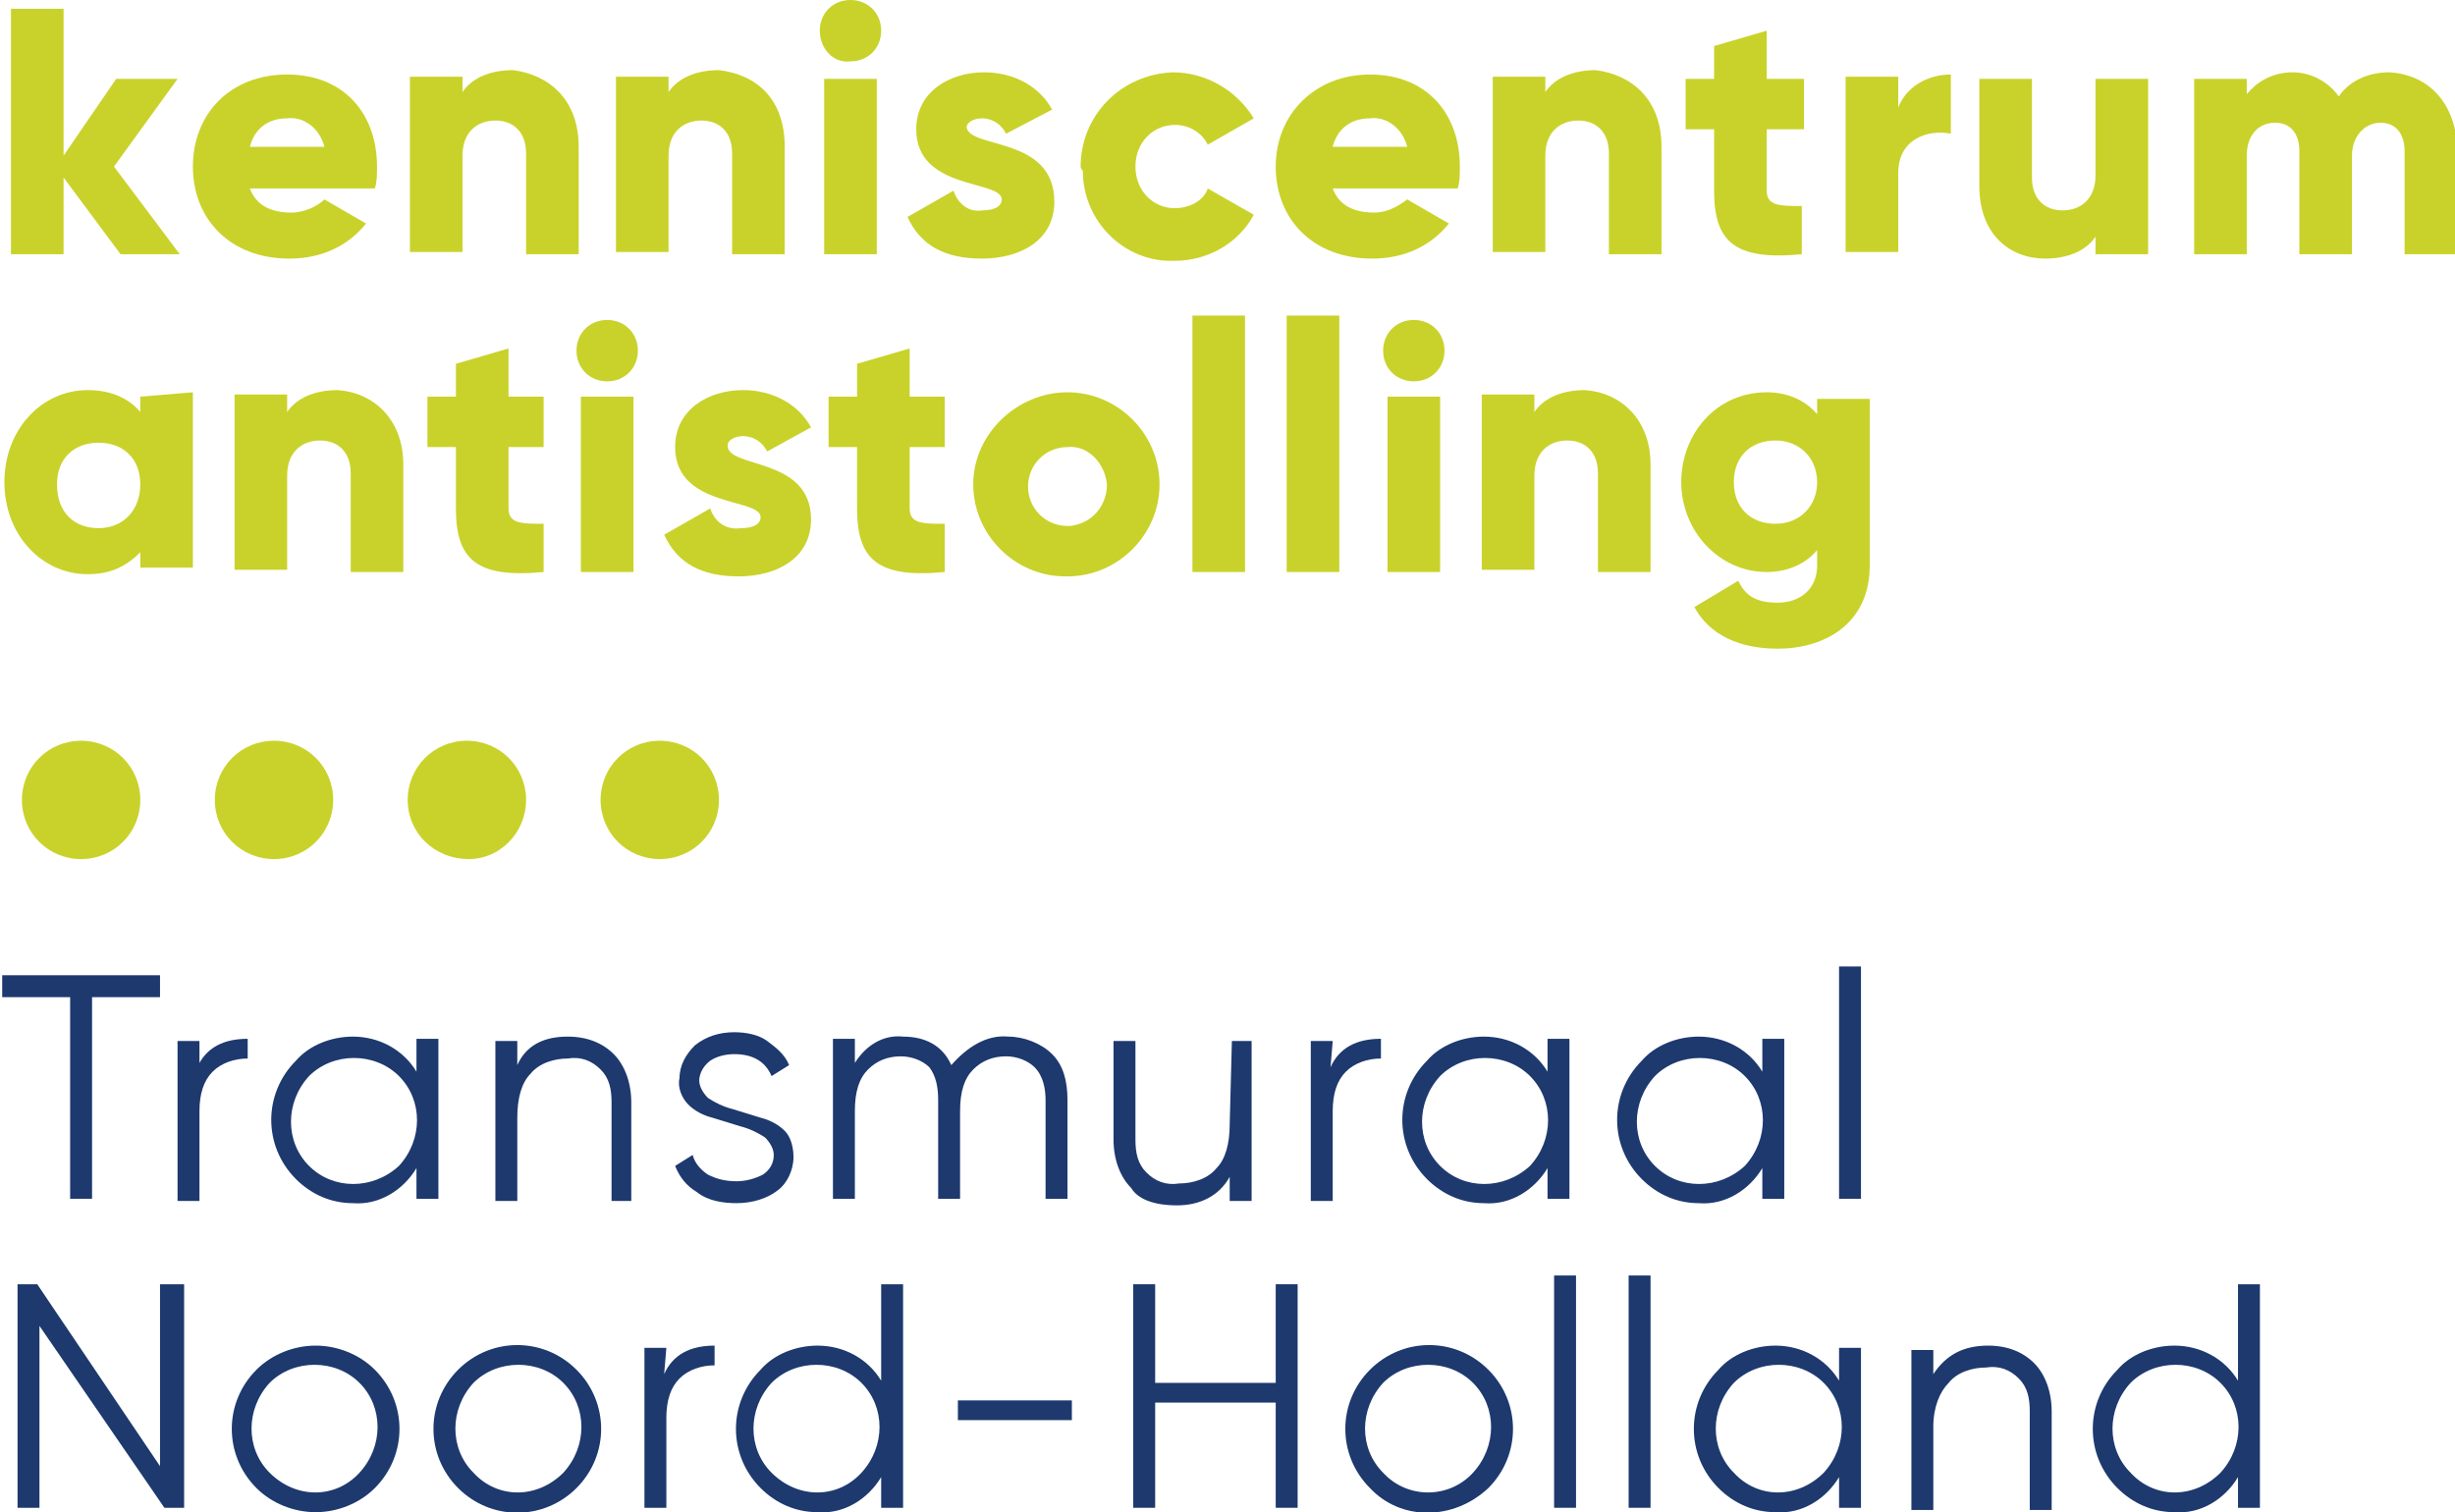 <?xml version="1.0" encoding="utf-8"?>
<!-- Generator: Adobe Illustrator 19.0.0, SVG Export Plug-In . SVG Version: 6.00 Build 0)  -->
<svg version="1.1" id="Layer_1" xmlns="http://www.w3.org/2000/svg" xmlns:xlink="http://www.w3.org/1999/xlink" x="0px" y="0px"
	 viewBox="-249 362 112 69" style="enable-background:new -249 362 112 69;" xml:space="preserve">
<style type="text/css">
	.st0{fill:#C9D22A;}
	.st1{fill:#1D396E;}
</style>
<g>
	<g>
		<g>
			<g>
				<g>
					<path class="st0" d="M-243.5,373.6l-2.6-3.5v3.5h-2.4v-11.2h2.4v6.7l2.4-3.5h2.8l-2.9,4l3,4H-243.5z"/>
				</g>
				<g>
					<g>
						<path class="st0" d="M-237.6,368.7c0.2-0.8,0.8-1.3,1.7-1.3c0.8-0.1,1.5,0.5,1.7,1.3H-237.6z M-235.7,371.7
							c-0.9,0-1.6-0.3-1.9-1.1h5.7c0.1-0.3,0.1-0.6,0.1-1c0-2.4-1.5-4.2-4.1-4.2s-4.3,1.8-4.3,4.2c0,2.4,1.7,4.2,4.4,4.2
							c1.5,0,2.7-0.6,3.5-1.6l-1.9-1.1C-234.5,371.4-235.1,371.7-235.7,371.7"/>
					</g>
					<g>
						<path class="st0" d="M-222.6,368.7v4.9h-2.4V369c0-1-0.6-1.5-1.4-1.5c-0.8,0-1.5,0.5-1.5,1.6v4.4h-2.4v-8h2.4v0.7
							c0.4-0.6,1.2-1,2.3-1C-224,365.4-222.6,366.5-222.6,368.7"/>
					</g>
					<g>
						<path class="st0" d="M-213.2,368.7v4.9h-2.4V369c0-1-0.6-1.5-1.4-1.5c-0.8,0-1.5,0.5-1.5,1.6v4.4h-2.4v-8h2.4v0.7
							c0.4-0.6,1.2-1,2.3-1C-214.5,365.4-213.2,366.5-213.2,368.7"/>
					</g>
					<g>
						<path class="st0" d="M-211.4,365.6h2.4v8h-2.4V365.6z M-211.6,363.4c0-0.8,0.6-1.4,1.4-1.4c0.8,0,1.4,0.6,1.4,1.4
							c0,0.8-0.6,1.4-1.4,1.4C-211,364.9-211.6,364.2-211.6,363.4"/>
					</g>
					<g>
						<path class="st0" d="M-200.9,371.2c0,1.8-1.6,2.6-3.3,2.6c-1.7,0-2.8-0.6-3.4-1.9l2.1-1.2c0.2,0.6,0.7,1,1.3,0.9
							c0.6,0,0.9-0.2,0.9-0.5c0-0.9-3.9-0.4-3.9-3.2c0-1.7,1.5-2.6,3.1-2.6c1.3,0,2.5,0.6,3.1,1.7l-2.1,1.1
							c-0.2-0.4-0.6-0.7-1.1-0.7c-0.4,0-0.7,0.2-0.7,0.4C-204.8,368.8-200.9,368.2-200.9,371.2"/>
					</g>
					<g>
						<path class="st0" d="M-199.7,369.6c0-2.3,1.8-4.2,4.2-4.3c1.5,0,2.9,0.8,3.7,2.1l-2.1,1.2c-0.3-0.6-0.9-0.9-1.5-0.9
							c-1,0-1.8,0.8-1.8,1.9c0,1.1,0.8,1.9,1.8,1.9c0.6,0,1.3-0.3,1.5-0.9l2.1,1.2c-0.7,1.3-2.1,2.1-3.6,2.1
							c-2.3,0.1-4.2-1.8-4.2-4.1C-199.7,369.7-199.7,369.6-199.7,369.6"/>
					</g>
					<g>
						<path class="st0" d="M-188.2,368.7c0.2-0.8,0.8-1.3,1.7-1.3c0.8-0.1,1.5,0.5,1.7,1.3H-188.2z M-186.3,371.7
							c-0.9,0-1.6-0.3-1.9-1.1h5.7c0.1-0.3,0.1-0.6,0.1-1c0-2.4-1.5-4.2-4.1-4.2c-2.5,0-4.3,1.8-4.3,4.2c0,2.4,1.7,4.2,4.4,4.2
							c1.5,0,2.7-0.6,3.5-1.6l-1.9-1.1C-185.2,371.4-185.7,371.7-186.3,371.7"/>
					</g>
					<g>
						<path class="st0" d="M-173.2,368.7v4.9h-2.4V369c0-1-0.6-1.5-1.4-1.5c-0.8,0-1.5,0.5-1.5,1.6v4.4h-2.4v-8h2.4v0.7
							c0.4-0.6,1.2-1,2.3-1C-174.6,365.4-173.2,366.5-173.2,368.7"/>
					</g>
					<g>
						<path class="st0" d="M-168.4,367.9v2.8c0,0.7,0.6,0.7,1.6,0.7v2.2c-3.1,0.3-4-0.6-4-2.9v-2.8h-1.3v-2.3h1.3v-1.5l2.4-0.7v2.2
							h1.7v2.3H-168.4z"/>
					</g>
					<g>
						<path class="st0" d="M-160,365.4v2.7c-1-0.2-2.4,0.2-2.4,1.8v3.6h-2.4v-8h2.4v1.4C-162,365.9-161,365.4-160,365.4"/>
					</g>
					<g>
						<path class="st0" d="M-151,365.6v8h-2.4v-0.8c-0.4,0.6-1.2,1-2.3,1c-1.6,0-3-1.1-3-3.3v-4.9h2.4v4.5c0,1,0.6,1.5,1.4,1.5
							c0.8,0,1.5-0.5,1.5-1.6v-4.4H-151z"/>
					</g>
					<g>
						<path class="st0" d="M-136.9,368.7v4.9h-2.4v-4.7c0-0.8-0.4-1.3-1.1-1.3s-1.3,0.6-1.3,1.5v4.5h-2.4v-4.7
							c0-0.8-0.4-1.3-1.1-1.3c-0.8,0-1.3,0.6-1.3,1.5v4.5h-2.4v-8h2.4v0.7c0.4-0.5,1.1-1,2.1-1c0.8,0,1.6,0.4,2.1,1.1
							c0.4-0.6,1.2-1.1,2.3-1.1C-138.2,365.4-137,366.7-136.9,368.7"/>
					</g>
					<g>
						<path class="st0" d="M-242.6,384.1c0,1.2-0.8,2-1.9,2c-1.1,0-1.9-0.7-1.9-2c0-1.2,0.8-1.9,1.9-1.9
							C-243.4,382.2-242.6,382.9-242.6,384.1 M-242.6,380.1v0.7c-0.5-0.6-1.3-1-2.4-1c-2.1,0-3.8,1.8-3.8,4.2c0,2.4,1.7,4.2,3.8,4.2
							c1.1,0,1.8-0.4,2.4-1v0.7h2.4v-8L-242.6,380.1z"/>
					</g>
					<g>
						<path class="st0" d="M-230.6,383.2v4.9h-2.4v-4.5c0-1-0.6-1.5-1.4-1.5c-0.8,0-1.5,0.5-1.5,1.6v4.3h-2.4v-8h2.4v0.8
							c0.4-0.6,1.2-1,2.3-1C-232,379.9-230.6,381.1-230.6,383.2"/>
					</g>
					<g>
						<path class="st0" d="M-225.8,382.4v2.8c0,0.7,0.6,0.7,1.6,0.7v2.2c-3.1,0.3-4-0.6-4-2.9v-2.8h-1.3v-2.3h1.3v-1.5l2.4-0.7v2.2
							h1.6v2.3H-225.8z"/>
					</g>
					<g>
						<path class="st0" d="M-222.5,380.1h2.4v8h-2.4V380.1z M-222.7,378c0-0.8,0.6-1.4,1.4-1.4s1.4,0.6,1.4,1.4
							c0,0.8-0.6,1.4-1.4,1.4C-222.1,379.4-222.7,378.8-222.7,378"/>
					</g>
					<g>
						<path class="st0" d="M-212,385.7c0,1.8-1.6,2.6-3.3,2.6c-1.7,0-2.8-0.6-3.4-1.9l2.1-1.2c0.2,0.6,0.7,1,1.4,0.9
							c0.6,0,0.9-0.2,0.9-0.5c0-0.9-3.9-0.4-3.9-3.2c0-1.7,1.5-2.6,3.1-2.6c1.3,0,2.5,0.6,3.1,1.7l-2,1.1c-0.2-0.4-0.6-0.7-1.1-0.7
							c-0.4,0-0.7,0.2-0.7,0.4C-215.9,383.4-212,382.8-212,385.7"/>
					</g>
					<g>
						<path class="st0" d="M-207.5,382.4v2.8c0,0.7,0.6,0.7,1.6,0.7v2.2c-3.1,0.3-4-0.6-4-2.9v-2.8h-1.3v-2.3h1.3v-1.5l2.4-0.7v2.2
							h1.6v2.3H-207.5z"/>
					</g>
					<g>
						<path class="st0" d="M-198.5,384.1c0,1-0.7,1.8-1.7,1.9c0,0-0.1,0-0.1,0c-1,0-1.8-0.8-1.8-1.8c0-1,0.8-1.8,1.8-1.8
							C-199.4,382.3-198.6,383.1-198.5,384.1 M-204.6,384.1c0,2.3,1.9,4.2,4.2,4.2c0,0,0,0,0.1,0c2.3,0,4.2-1.9,4.2-4.2
							s-1.9-4.2-4.2-4.2S-204.6,381.8-204.6,384.1C-204.6,384.1-204.6,384.1-204.6,384.1"/>
					</g>
					<g>
						<path class="st0" d="M-194.6,388.1v-11.7h2.4v11.7H-194.6z"/>
					</g>
					<g>
						<path class="st0" d="M-190.3,388.1v-11.7h2.4v11.7H-190.3z"/>
					</g>
					<g>
						<path class="st0" d="M-185.7,380.1h2.4v8h-2.4V380.1z M-185.9,378c0-0.8,0.6-1.4,1.4-1.4s1.4,0.6,1.4,1.4
							c0,0.8-0.6,1.4-1.4,1.4C-185.3,379.4-185.9,378.8-185.9,378"/>
					</g>
					<g>
						<path class="st0" d="M-173.7,383.2v4.9h-2.4v-4.5c0-1-0.6-1.5-1.4-1.5c-0.8,0-1.5,0.5-1.5,1.6v4.3h-2.4v-8h2.4v0.8
							c0.4-0.6,1.2-1,2.3-1C-175.1,379.9-173.7,381.1-173.7,383.2"/>
					</g>
					<g>
						<path class="st0" d="M-166.1,384c0,1.1-0.8,1.9-1.9,1.9c-1.1,0-1.9-0.7-1.9-1.9s0.8-1.9,1.9-1.9
							C-166.9,382.1-166.1,382.9-166.1,384 M-166.1,380.1v0.8c-0.5-0.6-1.3-1-2.3-1c-2.3,0-3.9,1.9-3.9,4.1c0,2.2,1.7,4.1,3.9,4.1
							c1,0,1.8-0.4,2.3-1v0.7c0,1.1-0.8,1.7-1.8,1.7c-1.1,0-1.5-0.4-1.8-1l-2,1.2c0.7,1.3,2.1,1.9,3.8,1.9c2.1,0,4.2-1.1,4.2-3.8
							v-7.6H-166.1z"/>
					</g>
					<g>
						<path class="st0" d="M-248,398.5c0-1.5,1.2-2.7,2.7-2.7c1.5,0,2.7,1.2,2.7,2.7c0,1.5-1.2,2.7-2.7,2.7c0,0,0,0,0,0
							C-246.8,401.2-248,400-248,398.5"/>
					</g>
					<g>
						<path class="st0" d="M-239.2,398.5c0-1.5,1.2-2.7,2.7-2.7s2.7,1.2,2.7,2.7s-1.2,2.7-2.7,2.7c0,0,0,0,0,0
							C-238,401.2-239.2,400-239.2,398.5"/>
					</g>
					<g>
						<path class="st0" d="M-230.4,398.5c0-1.5,1.2-2.7,2.7-2.7s2.7,1.2,2.7,2.7c0,1.5-1.2,2.7-2.6,2.7
							C-229.2,401.2-230.4,400-230.4,398.5"/>
					</g>
					<g>
						<path class="st0" d="M-221.6,398.5c0-1.5,1.2-2.7,2.7-2.7c1.5,0,2.7,1.2,2.7,2.7c0,1.5-1.2,2.7-2.7,2.7c0,0,0,0,0,0
							C-220.4,401.2-221.6,400-221.6,398.5"/>
					</g>
					<g>
						<path class="st1" d="M-241.7,406.5v1h-3.1v9.2h-1v-9.2h-3.1v-1L-241.7,406.5z"/>
					</g>
					<g>
						<path class="st1" d="M-240,410.7c0.4-0.9,1.2-1.3,2.3-1.3v0.9c-0.6,0-1.2,0.2-1.6,0.6c-0.4,0.4-0.6,1-0.6,1.8v4.1h-1v-7.3h1
							V410.7z"/>
					</g>
					<g>
						<path class="st1" d="M-234.9,415.2c-1.1-1.1-1.1-2.9,0-4.1c1.1-1.1,3-1.1,4.1,0c1.1,1.1,1.1,2.9,0,4.1
							C-232,416.3-233.8,416.3-234.9,415.2 M-230,410.9c-0.6-1-1.7-1.6-2.9-1.6c-1,0-2,0.4-2.6,1.1c-1.5,1.5-1.5,3.9,0,5.4
							c0.7,0.7,1.6,1.1,2.6,1.1c1.2,0.1,2.3-0.6,2.9-1.6v1.4h1v-7.3h-1V410.9z"/>
					</g>
					<g>
						<path class="st1" d="M-223.1,409.3c0.9,0,1.6,0.3,2.1,0.8c0.5,0.5,0.8,1.3,0.8,2.2v4.5h-0.9v-4.5c0-0.6-0.1-1.1-0.5-1.5
							c-0.4-0.4-0.9-0.6-1.5-0.5c-0.6,0-1.3,0.2-1.7,0.7c-0.4,0.4-0.6,1.1-0.6,2v3.8h-1v-7.3h1v1.1
							C-225,409.7-224.2,409.3-223.1,409.3"/>
					</g>
					<g>
						<path class="st1" d="M-217.1,411.3c0,0.3,0.2,0.6,0.4,0.8c0.3,0.2,0.7,0.4,1.1,0.5l1.3,0.4c0.4,0.1,0.8,0.3,1.1,0.6
							c0.3,0.3,0.4,0.8,0.4,1.2c0,0.6-0.3,1.2-0.7,1.5c-0.5,0.4-1.2,0.6-1.9,0.6c-0.6,0-1.3-0.1-1.8-0.5c-0.5-0.3-0.8-0.7-1-1.2
							l0.8-0.5c0.1,0.4,0.4,0.7,0.7,0.9c0.4,0.2,0.8,0.3,1.3,0.3c0.4,0,0.8-0.1,1.2-0.3c0.3-0.2,0.5-0.5,0.5-0.9
							c0-0.3-0.2-0.6-0.4-0.8c-0.3-0.2-0.7-0.4-1.1-0.5l-1.3-0.4c-0.4-0.1-0.8-0.3-1.1-0.6c-0.3-0.3-0.5-0.8-0.4-1.2
							c0-0.6,0.3-1.1,0.7-1.5c0.5-0.4,1.1-0.6,1.8-0.6c0.5,0,1.1,0.1,1.5,0.4c0.4,0.3,0.8,0.6,1,1.1l-0.8,0.5c-0.3-0.7-0.9-1-1.7-1
							c-0.4,0-0.8,0.1-1.1,0.3C-217,410.7-217.1,411.1-217.1,411.3"/>
					</g>
					<g>
						<path class="st1" d="M-203,409.3c0.7,0,1.5,0.3,2,0.8c0.5,0.5,0.7,1.2,0.7,2.1v4.5h-1v-4.5c0-0.5-0.1-1.1-0.5-1.5
							c-0.3-0.3-0.8-0.5-1.3-0.5c-0.6,0-1.1,0.2-1.5,0.6c-0.4,0.4-0.6,1-0.6,1.9v4h-1v-4.5c0-0.6-0.1-1.1-0.4-1.5
							c-0.3-0.3-0.8-0.5-1.3-0.5c-0.6,0-1.1,0.2-1.5,0.6c-0.4,0.4-0.6,1-0.6,1.9v4h-1v-7.3h1v1.1c0.5-0.8,1.3-1.3,2.2-1.2
							c1,0,1.8,0.4,2.2,1.3C-204.9,409.8-204,409.2-203,409.3"/>
					</g>
					<g>
						<path class="st1" d="M-192.8,409.5h0.9v7.3h-1v-1.1c-0.5,0.9-1.4,1.3-2.4,1.3c-1.1,0-1.8-0.3-2.1-0.8
							c-0.5-0.5-0.8-1.3-0.8-2.2v-4.5h1v4.5c0,0.6,0.1,1.1,0.5,1.5c0.4,0.4,0.9,0.6,1.5,0.5c0.6,0,1.3-0.2,1.7-0.7
							c0.4-0.4,0.6-1.1,0.6-2L-192.8,409.5z"/>
					</g>
					<g>
						<path class="st1" d="M-188.3,410.7c0.4-0.9,1.2-1.3,2.3-1.3v0.9c-0.6,0-1.2,0.2-1.6,0.6c-0.4,0.4-0.6,1-0.6,1.8v4.1h-1v-7.3h1
							L-188.3,410.7z"/>
					</g>
					<g>
						<path class="st1" d="M-183.3,415.2c-1.1-1.1-1.1-2.9,0-4.1c1.1-1.1,3-1.1,4.1,0c1.1,1.1,1.1,2.9,0,4.1
							C-180.4,416.3-182.2,416.3-183.3,415.2 M-178.4,410.9c-0.6-1-1.7-1.6-2.9-1.6c-1,0-2,0.4-2.6,1.1c-1.5,1.5-1.5,3.9,0,5.4
							c0.7,0.7,1.6,1.1,2.6,1.1c1.2,0.1,2.3-0.6,2.9-1.6v1.4h1v-7.3h-1V410.9z"/>
					</g>
					<g>
						<path class="st1" d="M-173.5,415.2c-1.1-1.1-1.1-2.9,0-4.1c1.1-1.1,3-1.1,4.1,0c1.1,1.1,1.1,2.9,0,4.1
							C-170.6,416.3-172.4,416.3-173.5,415.2 M-168.6,410.9c-0.6-1-1.7-1.6-2.9-1.6c-1,0-2,0.4-2.6,1.1c-1.5,1.5-1.5,3.9,0,5.4
							c0.7,0.7,1.6,1.1,2.6,1.1c1.2,0.1,2.3-0.6,2.9-1.6v1.4h1v-7.3h-1V410.9z"/>
					</g>
					<g>
						<path class="st1" d="M-165.1,416.7v-10.6h1v10.6H-165.1z"/>
					</g>
					<g>
						<path class="st1" d="M-241.6,420.6h1v10.2h-0.9l-5.7-8.3v8.3h-1v-10.2h0.9l5.6,8.3V420.6z"/>
					</g>
					<g>
						<path class="st1" d="M-236.7,429.2c-1.1-1.1-1.1-2.9,0-4.1c1.1-1.1,3-1.1,4.1,0c1.1,1.1,1.1,2.9,0,4.1
							C-233.7,430.4-235.5,430.4-236.7,429.2 M-231.9,429.9c1.5-1.5,1.5-3.9,0-5.4c-0.7-0.7-1.7-1.1-2.7-1.1c-1,0-2,0.4-2.7,1.1
							c-1.5,1.5-1.5,3.9,0,5.4c0.7,0.7,1.7,1.1,2.7,1.1C-233.6,431-232.6,430.6-231.9,429.9"/>
					</g>
					<g>
						<path class="st1" d="M-227.4,429.2c-1.1-1.1-1.1-2.9,0-4.1c1.1-1.1,3-1.1,4.1,0c1.1,1.1,1.1,2.9,0,4.1
							C-224.5,430.4-226.3,430.4-227.4,429.2 M-222.7,429.9c1.5-1.5,1.5-3.9,0-5.4c-1.5-1.5-3.9-1.5-5.4,0c-1.5,1.5-1.5,3.9,0,5.4
							C-226.6,431.4-224.2,431.4-222.7,429.9"/>
					</g>
					<g>
						<path class="st1" d="M-218.7,424.7c0.4-0.9,1.2-1.3,2.3-1.3v0.9c-0.6,0-1.2,0.2-1.6,0.6c-0.4,0.4-0.6,1-0.6,1.8v4.1h-1v-7.3h1
							L-218.7,424.7z"/>
					</g>
					<g>
						<path class="st1" d="M-213.8,429.2c-1.1-1.1-1.1-2.9,0-4.1c1.1-1.1,3-1.1,4.1,0c1.1,1.1,1.1,2.9,0,4.1
							C-210.8,430.4-212.6,430.4-213.8,429.2 M-208.8,425c-0.6-1-1.7-1.6-2.9-1.6c-1,0-2,0.4-2.6,1.1c-1.5,1.5-1.5,3.9,0,5.4
							c0.7,0.7,1.6,1.1,2.6,1.1c1.2,0.1,2.3-0.6,2.9-1.6v1.4h1v-10.2h-1V425z"/>
					</g>
					<g>
						<path class="st1" d="M-205.3,426.8v-0.9h5.2v0.9H-205.3z"/>
					</g>
					<g>
						<path class="st1" d="M-190.8,420.6h1v10.2h-1v-4.8h-5.5v4.8h-1v-10.2h1v4.5h5.5V420.6z"/>
					</g>
					<g>
						<path class="st1" d="M-185.9,429.2c-1.1-1.1-1.1-2.9,0-4.1c1.1-1.1,3-1.1,4.1,0c1.1,1.1,1.1,2.9,0,4.1
							C-182.9,430.4-184.8,430.4-185.9,429.2 M-181.1,429.9c1.5-1.5,1.5-3.9,0-5.4c-1.5-1.5-3.9-1.5-5.4,0c-1.5,1.5-1.5,3.9,0,5.4
							C-185.1,431.4-182.7,431.4-181.1,429.9"/>
					</g>
					<g>
						<path class="st1" d="M-178.1,430.8v-10.6h1v10.6L-178.1,430.8z"/>
					</g>
					<g>
						<path class="st1" d="M-174.7,430.8v-10.6h1v10.6L-174.7,430.8z"/>
					</g>
					<g>
						<path class="st1" d="M-169.9,429.2c-1.1-1.1-1.1-2.9,0-4.1c1.1-1.1,3-1.1,4.1,0c1.1,1.1,1.1,2.9,0,4.1
							C-167,430.4-168.8,430.4-169.9,429.2 M-165.1,425c-0.6-1-1.7-1.6-2.9-1.6c-1,0-2,0.4-2.6,1.1c-1.5,1.5-1.5,3.9,0,5.4
							c0.7,0.7,1.6,1.1,2.6,1.1c1.2,0.1,2.3-0.6,2.9-1.6v1.4h1v-7.3h-1V425z"/>
					</g>
					<g>
						<path class="st1" d="M-158.3,423.4c0.9,0,1.6,0.3,2.1,0.8c0.5,0.5,0.8,1.3,0.8,2.2v4.5h-1v-4.5c0-0.6-0.1-1.1-0.5-1.5
							c-0.4-0.4-0.9-0.6-1.5-0.5c-0.6,0-1.3,0.2-1.7,0.7c-0.4,0.4-0.7,1.1-0.7,2v3.8h-1v-7.3h1v1.1
							C-160.2,423.8-159.4,423.4-158.3,423.4"/>
					</g>
					<g>
						<path class="st1" d="M-151.8,429.2c-1.1-1.1-1.1-2.9,0-4.1c1.1-1.1,3-1.1,4.1,0c1.1,1.1,1.1,2.9,0,4.1
							C-148.9,430.4-150.7,430.4-151.8,429.2 M-146.9,425c-0.6-1-1.7-1.6-2.9-1.6c-1,0-2,0.4-2.6,1.1c-1.5,1.5-1.5,3.9,0,5.4
							c0.7,0.7,1.6,1.1,2.6,1.1c1.2,0.1,2.3-0.6,2.9-1.6v1.4h1v-10.2h-1V425z"/>
					</g>
				</g>
			</g>
		</g>
	</g>
</g>
</svg>
